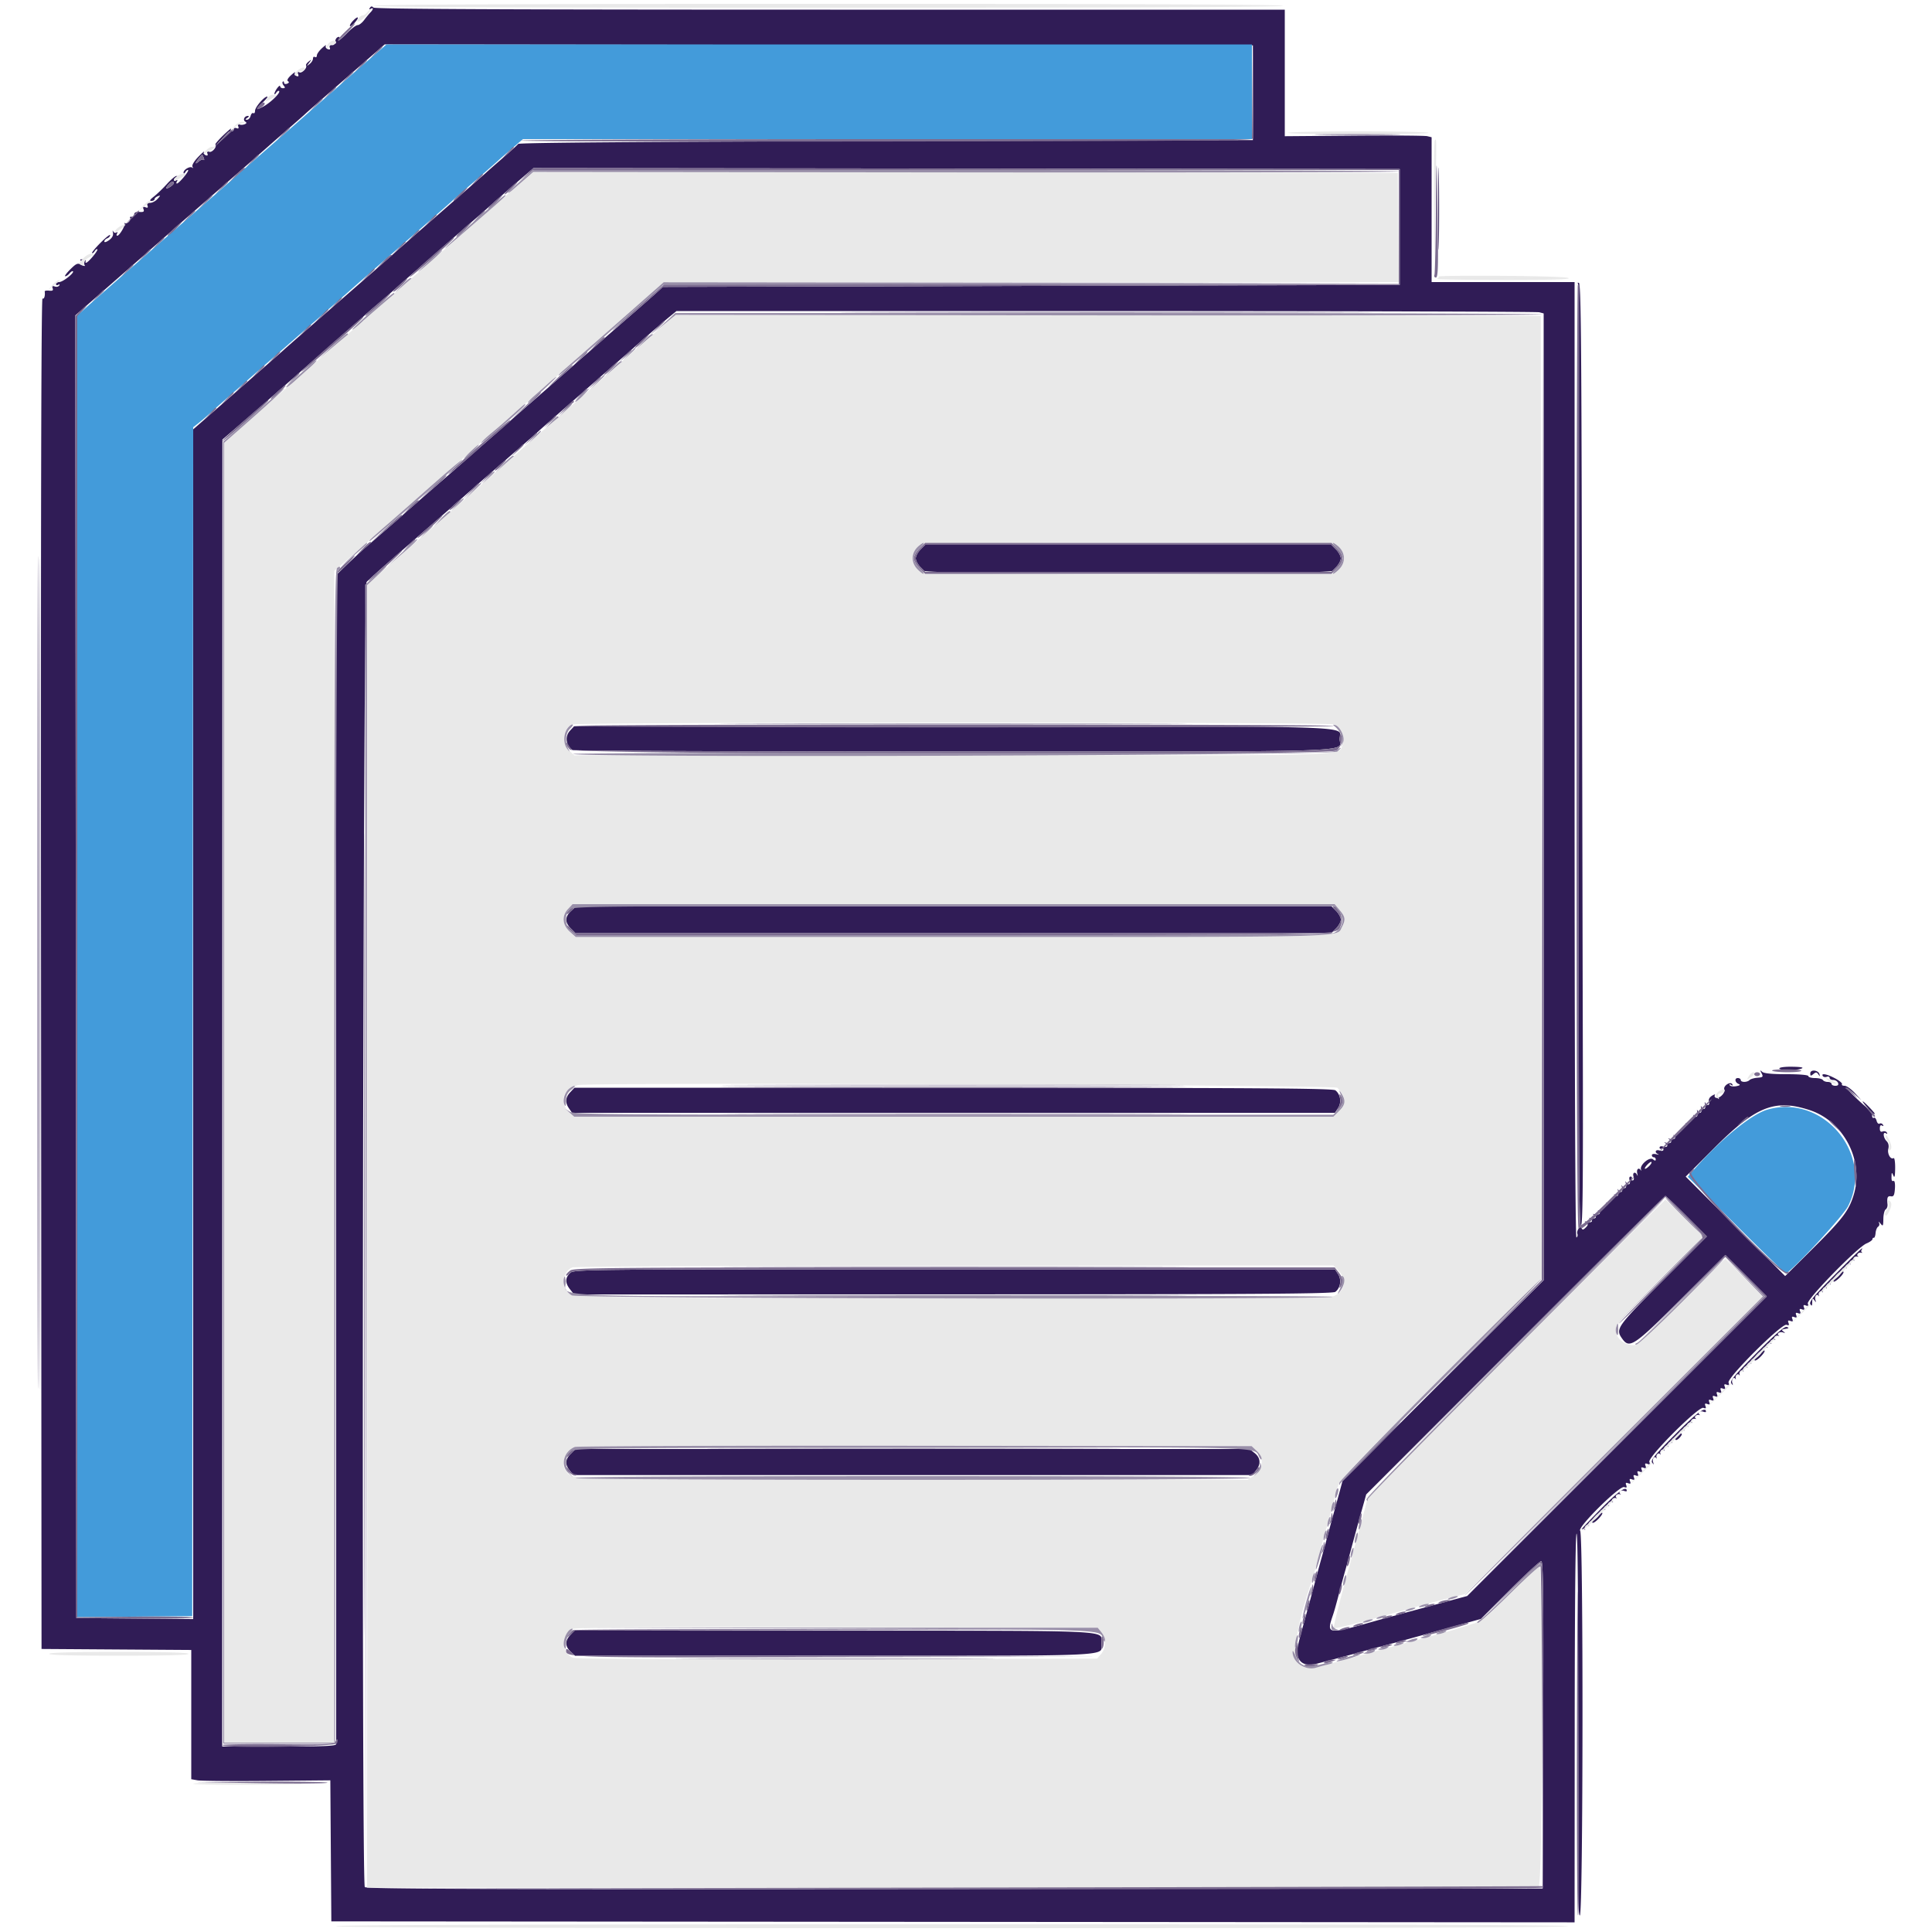 <svg xmlns="http://www.w3.org/2000/svg" width="400" height="400" viewBox="0 0 400 400"><g fill-rule="evenodd"><path d="M76.583 1.627c-.198.32-.142.395.155.211.615-.38.59.09-.038.725-.275.278-.858.985-1.295 1.571-.437.586-1.05 1.066-1.362 1.066-.312 0-1.274.72-2.136 1.6-1.54 1.571-2.227 2.042-1.675 1.148.169-.274.061-.379-.275-.267-.304.101-.554.53-.555.952-.001.469-.261.747-.67.717-.416-.032-.588.159-.456.504.146.381.011.478-.429.309-.353-.136-.524-.453-.38-.705.144-.252-.217-.022-.802.512-.586.533-1.065 1.219-1.065 1.523 0 .305-.18.443-.4.307-.22-.136-.4.011-.4.327s-.315.822-.7 1.124c-.649.509-.656.491-.1-.251.556-.741.548-.76-.096-.255-.382.3-.623.662-.535.805.31.501-.91 1.734-1.41 1.424-.342-.211-.418-.106-.247.34.173.452.075.579-.33.424-.318-.122-.459-.428-.315-.68.144-.252-.219-.02-.807.516-.678.618-.909 1.072-.631 1.244.286.177.218.355-.195.514-.349.134-.634.039-.634-.211s-.116-.339-.257-.197c-.141.141-.054.501.194.8.345.416.311.543-.143.543-.327 0-.594-.185-.594-.41 0-.226-.264-.061-.587.367-.323.427-.591.956-.594 1.176-.004.22.161.135.365-.188.205-.324.478-.484.606-.355.339.339-1.802 2.429-3.303 3.224-1.62.858-1.635.565-.045-.921.684-.638 1.077-1.16.875-1.16-.63 0-2.517 2.208-2.517 2.945 0 .386-.16.604-.355.483-.195-.12-.448.139-.562.576-.114.438-.45.793-.746.79-.408-.005-.393-.1.063-.394.361-.233.41-.39.124-.394-.711-.009-1.099.839-.542 1.183.352.217.301.37-.185.557-.368.141-.864.136-1.101-.01-.271-.168-.34-.027-.184.378.174.453.075.579-.332.423-.319-.123-.58-.023-.58.22a.435.435 0 01-.424.443c-.233 0-.297-.225-.142-.5s-.551.299-1.568 1.275-1.769 1.855-1.672 1.953c.414.414-.692 1.72-1.269 1.498-.423-.162-.544-.054-.39.349.15.391.034.511-.353.363-.318-.122-.472-.428-.344-.68.128-.252-.42.222-1.219 1.054-.851.887-1.336 1.714-1.171 2 .154.268.138.359-.036.202-.424-.382-1.814.387-1.806 1 .004.31.141.273.378-.102.205-.324.461-.5.569-.392.225.225-1.916 2.78-2.329 2.78-.149 0-.143-.208.014-.462.177-.286.11-.353-.176-.176-.254.157-.462.11-.462-.105s.225-.481.5-.592c.317-.128.334-.213.048-.233-.249-.018-1.149.736-2 1.676-.852.939-2.067 2.109-2.702 2.6-.804.622-.956.892-.5.892.36 0 .654-.161.654-.357 0-.197.305-.474.678-.617.593-.228.586-.159-.062.557-.407.449-1.091.817-1.521.817-.517 0-.706.195-.558.58.156.408.03.506-.427.33-.48-.184-.584-.08-.4.4.195.508.016.631-.827.569-.717-.053-1.083.121-1.098.521-.012.33-.252.551-.533.49-.281-.06-.41.054-.286.255.26.421-.709 1.346-1.103 1.052-.145-.109-.178-.082-.074.059.246.332-1.057 2.544-1.499 2.544-.185 0-.209-.208-.052-.462.169-.273.111-.354-.142-.197-.235.145-.531.038-.658-.239-.127-.276-.15-.142-.051.298.118.525-.158 1.047-.804 1.519-.541.395-.983.524-.983.287 0-.237.27-.535.6-.661.33-.127.6-.42.6-.651 0-.231-.883.463-1.962 1.543-1.079 1.08-1.879 2.048-1.778 2.151.101.104.344-.071.54-.388.196-.317.445-.488.553-.38.225.225-1.916 2.78-2.329 2.78-.149 0-.183-.143-.075-.317.107-.174-.154-.343-.581-.375-.692-.053-.711.006-.172.545.839.839.754 1.055-.213.538-.695-.372-1.028-.226-2.24.986-.783.783-1.247 1.423-1.032 1.423.215 0 .619-.274.897-.61.278-.335.591-.524.695-.42.321.32-2.06 2.204-2.803 2.217-.385.007-.7.204-.7.437s.208.295.462.138c.279-.173.353-.11.187.159-.151.244-.57.331-.931.192-.476-.182-.592-.083-.423.359.176.456-.006.584-.718.506-.524-.058-.937.014-.917.159.121.908-.12 1.673-.461 1.463-.267-.165-.367 46.338-.3 139.676L8.6 341.4l15.5.105 15.5.104v26.755l1.3.236c.715.13 7.193.183 14.395.118l13.096-.118.104 14.6.105 14.6 128.7.101 128.7.1.025-40.7c.017-26.161.162-40.361.406-39.751.234.585.34 16.063.275 40.229-.085 31.423-.006 39.178.394 38.778.684-.684.737-78.96.053-79.644-.649-.649 8.176-9.392 9.117-9.031.501.192.606.094.42-.392-.184-.48-.08-.584.4-.4.48.184.584.08.4-.4-.184-.48-.08-.584.4-.4.48.184.584.08.4-.4-.184-.48-.08-.584.4-.4.48.184.584.08.4-.4-.184-.48-.08-.584.4-.4.48.184.584.08.4-.4-.184-.48-.08-.584.4-.4.48.184.584.08.4-.4-.184-.48-.08-.584.4-.4.487.187.584.081.39-.427-.372-.969 10.214-11.555 11.183-11.183.508.194.614.097.427-.39-.184-.48-.08-.584.4-.4.48.184.584.08.4-.4-.184-.48-.08-.584.4-.4.48.184.584.08.4-.4-.184-.48-.08-.584.4-.4.48.184.584.08.4-.4-.184-.48-.08-.584.4-.4.48.184.584.08.4-.4-.184-.48-.08-.584.4-.4.48.184.584.08.4-.4-.184-.48-.08-.584.4-.4.49.188.584.081.386-.435-.368-.961 11.042-12.338 12.004-11.969.49.188.595.087.41-.396-.184-.48-.08-.584.4-.4.48.184.584.08.4-.4-.184-.48-.08-.584.4-.4.48.184.584.08.4-.4-.184-.48-.08-.584.4-.4.48.184.584.08.4-.4-.184-.48-.08-.584.4-.4.48.184.584.08.4-.4-.184-.48-.08-.584.4-.4.481.184.584.08.398-.404-.311-.811 10.267-11.653 12.136-12.439.677-.285 1.236-.682 1.243-.882.007-.201.137-.333.288-.293.151.039.314-.401.362-.978.048-.577.289-1.174.536-1.327.247-.153.323-.523.169-.822-.155-.3-.019-.225.301.167.531.649.584.564.605-.962.013-.92.23-1.8.482-1.956.253-.156.423-.624.378-1.039-.15-1.412.011-1.79.712-1.673.561.095.725-.221.823-1.59.069-.956-.045-1.66-.26-1.6-.408.115-.48-.08-.435-1.192.024-.599.078-.584.372.1.247.574.352.144.372-1.524.015-1.278-.132-2.225-.327-2.104-.616.381-1.346-.917-1.089-1.938.154-.616.023-1.198-.356-1.576-.71-.71-.824-2.043-.138-1.62.279.173.353.11.187-.159-.151-.244-.539-.343-.862-.219-.405.156-.587-.043-.587-.641 0-.553.167-.763.462-.581.288.178.353.11.172-.183-.159-.257-.469-.357-.689-.221-.219.135-.497-.13-.617-.589-.121-.46-.378-.737-.573-.617-.195.121-.355-.072-.355-.428 0-.402.189-.54.5-.364.275.156-.12-.373-.878-1.176-1.707-1.807-2.209-1.944-.597-.162.646.715-.09.13-1.635-1.3-1.546-1.429-2.758-2.676-2.694-2.771.064-.095.788.445 1.61 1.2l1.494 1.373-1.378-1.5c-.759-.825-1.714-1.5-2.124-1.5-.41 0-.652-.151-.538-.335.113-.184-.523-.724-1.415-1.2-1.688-.901-2.963-1.142-2.556-.482.13.21.501.281.824.157.323-.124.587-.026.587.217 0 .244.341.443.757.443.417 0 .861.27.988.6.156.408-.022.6-.558.6-.433 0-.787-.18-.787-.4 0-.22-.349-.4-.776-.4-.427 0-.888-.18-1.024-.4-.136-.22-.867-.4-1.624-.4-.757 0-1.376-.18-1.376-.4 0-.243-1.773-.4-4.52-.4-3.067 0-4.69-.161-5.049-.5-.435-.411-.454-.355-.11.317.375.733.288.827-.845.914-.694.053-1.437.27-1.649.482-.508.508-1.827.499-1.827-.013 0-.22-.27-.4-.6-.4-.748 0-.608.917.189 1.236.393.158.224.306-.51.447-.604.115-1.212.026-1.35-.198-.155-.251-.051-.284.271-.085.343.212.427.167.243-.13-.401-.65-1.918.359-1.637 1.09.259.674-1.021 1.968-1.717 1.736-.272-.09-.384-.342-.25-.56.135-.217-.133-.159-.594.129-.537.335-.758.778-.615 1.229.253.798-.439.977-.793.206-.126-.275-.129-.095-.006.4.234.944-.398 1.262-.794.4-.126-.275-.129-.095-.006.4.234.944-.398 1.262-.794.4-.126-.275-.129-.095-.006.4.206.831-.349 1.286-.732.6-.092-.165-.12-.092-.06.162.127.547-1.184 1.83-1.571 1.539-.148-.111-.175-.078-.062.071.291.386-1.803 2.489-2.352 2.363-.25-.057-.319-.028-.154.064.686.383.231.938-.6.732-.495-.123-.675-.12-.4.006.862.396.544 1.028-.4.794-.495-.123-.675-.12-.4.006.823.378.564 1.037-.3.763-.477-.151-.8-.072-.8.197 0 .247.18.339.4.203.22-.136.4-.044.4.203 0 .269-.323.348-.8.197-.864-.274-1.123.385-.3.763.275.126.095.129-.4.006-.511-.126-.9-.038-.9.204 0 .235.18.427.4.427.22 0 .4.202.4.449 0 .316-.173.306-.583-.035-.677-.562-2.711 1.132-2.479 2.064.072.287.055.387-.037.222-.383-.686-.938-.231-.732.6.123.495.12.675-.006.4-.378-.823-1.037-.564-.763.3.151.477.072.8-.197.8-.247 0-.339-.18-.203-.4.136-.22.044-.4-.203-.4-.269 0-.348.323-.197.8.274.864-.385 1.123-.763.3-.126-.275-.129-.095-.006.4.234.944-.398 1.262-.794.4-.126-.275-.129-.095-.006.4.234.944-.398 1.262-.794.4-.126-.275-.129-.095-.006.4.206.831-.349 1.286-.732.6-.092-.165-.12-.092-.06.162.127.547-1.184 1.83-1.571 1.539-.148-.111-.178-.081-.067.067.291.387-.992 1.698-1.539 1.571-.254-.06-.327-.032-.162.06.686.383.231.938-.6.732-.495-.123-.675-.12-.4.006.862.396.544 1.028-.4.794-.495-.123-.675-.12-.4.006.869.399.54 1.028-.4.764-.655-.185-.746-.147-.335.136.481.333.471.484-.068 1.023-.473.473-.684.507-.834.136-.27-.664-1.128.502-.876 1.191.098.268.006.594-.204.724-.243.15-.383-35.888-.383-98.787V58.4h-29.6V28.415l-.9-.221c-.495-.122-7.335-.171-15.2-.108L266 28.2V2h-94.12c-67.242 0-94.244-.124-94.555-.435-.313-.313-.521-.296-.742.062m-3.585 2.775c-.4.442-.639.89-.532.998.107.107.585-.255 1.062-.803 1.026-1.18.527-1.363-.53-.195M259.4 19.2V29l-75.915.2c-49.979.132-76.012.337-76.2.6-.157.221-1.635 1.57-3.285 3-1.65 1.43-3.09 2.694-3.2 2.809-.11.115-4.52 3.98-9.8 8.588-5.28 4.608-9.69 8.478-9.8 8.6-.11.122-5.15 4.533-11.2 9.803-6.05 5.27-11.09 9.679-11.2 9.799-.11.12-4.385 3.88-9.5 8.357L40 88.894v246.318l-12.1-.106L15.8 335l-.101-134.852-.1-134.852 9.3-8.141c5.116-4.478 9.931-8.705 10.701-9.393.77-.688 5.27-4.629 10-8.757s9.232-8.068 10.003-8.755c.772-.688 2.752-2.42 4.4-3.85 1.649-1.429 3.087-2.698 3.197-2.819.11-.121 3.854-3.407 8.32-7.302l8.119-7.081 89.881.101 89.88.101v9.8M47.6 27.322c0 .066-.675.741-1.5 1.5L44.6 30.2l1.378-1.5c1.284-1.396 1.622-1.684 1.622-1.378M297.78 43.2c0 7.59.054 10.695.119 6.9.066-3.795.066-10.005 0-13.8-.065-3.795-.119-.69-.119 6.9M42.178 32.688c.146.378.134.558-.024.399-.159-.159-.65.027-1.09.412-.81.708-.611.094.318-.984.534-.62.488-.629.796.173M289.8 47v12l-76.274.2-76.274.2-1.126 1.032c-.619.567-3.286 2.907-5.926 5.199s-4.89 4.258-5 4.368c-.11.111-1.55 1.371-3.2 2.801-1.65 1.43-3.09 2.691-3.2 2.803-.11.113-3.08 2.715-6.6 5.784-3.52 3.069-6.49 5.677-6.6 5.797-.11.119-1.548 1.387-3.197 2.816a635.45 635.45 0 00-4.4 3.849 879.45 879.45 0 01-5.203 4.553c-5.052 4.392-8.84 7.707-9.37 8.198-.405.376-4.718 4.132-7.807 6.8-.765.66-2.433 2.203-3.708 3.429l-2.319 2.228.004 120.772c.002 66.424.003 120.996.002 121.271-.002.389-2.63.5-11.802.5H46l.024-135.3.025-135.3 4.093-3.512a523.656 523.656 0 005.079-4.4c.542-.489 2.334-2.058 3.982-3.488 1.649-1.429 3.087-2.693 3.197-2.808.11-.114 3.08-2.719 6.6-5.788 3.52-3.068 6.49-5.679 6.6-5.802.11-.123 1.363-1.208 2.785-2.412 1.421-1.205 2.969-2.55 3.439-2.99.47-.44 2.003-1.79 3.405-3a585.894 585.894 0 004.761-4.157 552.506 552.506 0 013.416-3c3.332-2.881 7.241-6.287 7.624-6.643.68-.631 5.376-4.736 7.495-6.552l1.926-1.65 89.674.101L289.8 35v12M36 37.904c0 .167-.36.528-.8.803-.906.566-1.043.335-.3-.509.549-.623 1.1-.771 1.1-.294M326.69 58.63c.171.093.264 43.98.208 97.527-.081 77.757 0 97.395.4 97.549.401.153.482-7.92.402-40.057-.055-22.137-.145-66.064-.2-97.616-.08-46.109-.2-57.387-.61-57.47-.28-.057-.37-.027-.2.067M7.798 201.4c0 76.78.046 108.13.102 69.668.056-38.463.056-101.283 0-139.6-.056-38.318-.102-6.848-.102 69.932M318.7 64.652l.9.241v200.161l-14.7 14.641a8261.133 8261.133 0 00-20.828 20.806l-6.128 6.165-.808 2.967c-.445 1.632-.96 3.507-1.145 4.167-.184.66-.721 2.64-1.191 4.4-.47 1.76-1.01 3.74-1.2 4.4-.19.66-.703 2.55-1.141 4.2a898.804 898.804 0 01-2.694 9.9c-1.33 4.819-1.416 5.411-.949 6.538.542 1.31 1.824 1.705 3.872 1.194 1.867-.465 7.49-1.966 9.112-2.432.66-.19 2.55-.702 4.2-1.139 1.65-.438 4.26-1.146 5.8-1.574 1.54-.428 5.5-1.527 8.8-2.441l6-1.661 6.005-5.993c3.302-3.295 6.228-5.992 6.502-5.992.394 0 .476 7.08.395 33.9L319.4 391l-121.776.101c-97.157.08-121.84-.001-122.094-.4-.751-1.183-.384-269.352.37-270.199.385-.433 2.86-2.658 5.5-4.944s4.89-4.246 5-4.357c.11-.111.933-.831 1.828-1.601 2.258-1.941 6.732-5.848 9.16-8a617.22 617.22 0 014.577-4c1.4-1.21 2.746-2.38 2.991-2.6.245-.22 1.795-1.57 3.445-3 1.649-1.429 3.089-2.696 3.199-2.814.11-.118 2.54-2.261 5.4-4.762 2.86-2.501 5.832-5.104 6.603-5.785.772-.682 2.752-2.409 4.4-3.839 1.649-1.429 3.087-2.689 3.197-2.8.434-.435 6.278-5.489 7.531-6.513l1.33-1.087 88.87.005c48.878.003 89.274.114 89.769.247m-128.118 49.13c-.54.54-.982 1.358-.982 1.818 0 .46.442 1.278.982 1.818l.982.982h84.072l.982-.982c.54-.54.982-1.358.982-1.818 0-.46-.442-1.278-.982-1.818l-.982-.982h-84.072l-.982.982m-72.566 37.493c-1.115 1.197-.86 3.081.544 4.019.242.162 35.731.297 78.864.3 86.626.007 79.936.224 79.936-2.594s6.698-2.6-80.021-2.6h-78.508l-.815.875m.242 37.306c-1.32 1.224-1.344 2.369-.076 3.637l.982.982h156.472l.982-.982c.54-.54.982-1.358.982-1.818 0-.46-.442-1.278-.982-1.818l-.982-.982H119.317l-1.059.981M368.4 221.205c0 .466 3.445.481 4.6.019.53-.212-.111-.336-1.9-.367-1.544-.027-2.7.122-2.7.348m6.4 1.016c0 .571.099.595.63.154.523-.434.7-.425 1.031.051.342.491.376.487.238-.026-.236-.876-1.899-1.033-1.899-.179m-256.73 3.905c-1.027 1.093-1.105 2.161-.247 3.385l.622.889h157.937l.653-.997c.754-1.151.491-2.865-.562-3.666-.541-.411-16.013-.514-79.103-.524l-78.431-.013-.869.926m256.542 3.689c7.083 2.288 11.343 10.43 9.183 17.551-.994 3.276-2.291 4.986-8.37 11.031l-5.829 5.797-10.295-10.295-10.295-10.295 5.945-5.955c8.583-8.597 12.485-10.152 19.661-7.834m-33.136 11.566c-.912.912-1.322.754-.474-.183.4-.442.809-.72.91-.619.101.1-.095.461-.436.802m7.722 10.417l4.183 4.198-9.09 9.122c-9.56 9.592-9.856 10.012-8.468 11.993 1.547 2.209 2.408 1.633 12.275-8.2l9.12-9.088 4.29 4.289 4.289 4.29-31.017 31.017-31.016 31.017-8.782 2.374c-4.83 1.306-9.412 2.554-10.182 2.774-10.066 2.874-10.208 2.855-8.833-1.184.316-.929.643-2.107 1.72-6.2.232-.88.576-2.14.765-2.8.189-.66.708-2.55 1.154-4.2a821.93 821.93 0 012.416-8.8l.839-3 30.869-30.9c16.977-16.995 30.962-30.9 31.076-30.9.115 0 2.091 1.889 4.392 4.198m30.707 12.102c-4.277 4.29-5.399 5.632-5.1 6.1.302.474.385.39.395-.4.01-.821.09-.892.444-.4.366.51.398.496.211-.087-.221-.689.329-1.384.645-.815.093.166.116.083.052-.185-.134-.557.493-1.073.748-.615.093.166.116.083.052-.185-.134-.557.493-1.073.748-.615.093.166.116.083.052-.185-.134-.557.493-1.073.748-.615.093.166.116.083.052-.185s.055-.594.265-.724c.211-.13.383-.012.383.262s.549-.027 1.219-.67c.671-.642 1.03-1.231.798-1.309-.577-.192-.113-.866.496-.72.268.064.351.041.185-.052-.458-.255.058-.882.615-.748.268.064.351.041.185-.052-.458-.255.058-.882.615-.748.268.064.351.041.185-.052-.458-.255.058-.882.615-.748.268.064.351.041.185-.052-.458-.255.058-.882.615-.748.268.064.351.041.185-.052-.167-.092-.201-.333-.077-.534.543-.878-.347-.05-5.516 5.134M118 263.6c-1.022 1.022-1.013 2.021.029 3.346l.829 1.054 78.471-.013c63.124-.01 78.603-.113 79.144-.524 1.053-.801 1.316-2.515.562-3.666l-.653-.997h-78.791c-78.258 0-78.796.005-79.591.8m262.676.581c-.912.912-1.322.754-.474-.183.4-.442.809-.72.91-.619.101.1-.095.461-.436.802m-17.006 15.954c-4.553 4.566-5.566 5.781-5.222 6.265.362.508.394.495.207-.087-.221-.689.329-1.384.645-.815.093.166.116.083.052-.185-.134-.557.493-1.073.748-.615.093.166.116.083.052-.185-.134-.557.493-1.073.748-.615.093.166.116.083.052-.185-.134-.557.493-1.073.748-.615.093.166.116.083.052-.185-.134-.557.493-1.073.748-.615.093.166.116.083.052-.185-.146-.609.528-1.073.72-.496.078.232.667-.127 1.309-.798.643-.67.944-1.219.67-1.219-.274 0-.392-.172-.262-.383.13-.21.456-.329.724-.265.268.064.351.041.185-.052-.458-.255.058-.882.615-.748.268.064.351.041.185-.052-.458-.255.058-.882.615-.748.268.064.351.041.185-.052-.458-.255.058-.882.615-.748.268.064.351.041.185-.052-.569-.316.126-.866.815-.645.549.176.573.14.122-.181-.449-.319-.367-.43.4-.541.74-.108.816-.201.325-.401-.463-.189-2.21 1.312-6.29 5.403m.606.446c-.912.912-1.322.754-.474-.183.4-.442.809-.72.91-.619.101.1-.095.461-.436.802m-17.406 16.354c-4.226 4.24-5.165 5.382-4.821 5.865.361.508.393.495.206-.087-.221-.689.329-1.384.645-.815.093.166.116.083.052-.185-.134-.557.493-1.073.748-.615.093.166.116.083.052-.185-.134-.557.493-1.073.748-.615.093.166.116.083.052-.185-.134-.557.493-1.073.748-.615.093.166.116.083.052-.185-.134-.557.493-1.073.748-.615.093.166.116.083.052-.185-.148-.616.529-1.069.724-.485.081.242.476.067.896-.397.457-.506.562-.831.266-.831-.267 0-.379-.172-.249-.383.13-.21.456-.329.724-.265.268.064.351.041.185-.052-.458-.255.058-.882.615-.748.268.064.351.041.185-.052-.458-.255.058-.882.615-.748.268.064.351.041.185-.052-.458-.255.058-.882.615-.748.268.064.351.041.185-.052-.458-.255.058-.882.615-.748.268.064.351.041.185-.052-.536-.298.107-.873.715-.64.323.124.587.136.587.026 0-1.211-1.821.127-6.33 4.649m-228.688 4.047c-1.18 1.18-1.244 2.206-.217 3.474l.764.944h140.542l.764-.944c1.066-1.316.96-2.645-.289-3.627l-1.054-.829H119.164l-.982.982m213.176 11.506c-2.397 2.43-4.148 4.304-3.892 4.163.256-.141.542-.12.634.047.093.166.116.083.052-.185-.134-.557.493-1.073.748-.615.093.166.116.083.052-.185-.146-.609.528-1.073.72-.496.078.232.667-.127 1.309-.798.643-.67.944-1.219.67-1.219-.274 0-.392-.172-.262-.383.13-.21.456-.329.724-.265.268.064.351.041.185-.052-.458-.255.058-.882.615-.748.268.064.351.041.185-.052-.458-.255.058-.882.615-.748.268.064.351.041.185-.052-.458-.255.058-.882.615-.748.268.064.351.041.185-.052-.458-.255.058-.882.615-.748.268.064.351.041.185-.052-.536-.298.107-.873.715-.64.323.124.587.136.587.026 0-1.174-1.716.025-5.442 3.802m-.682 1.693c-.912.912-1.322.754-.474-.183.4-.442.809-.72.91-.619.101.1-.095.461-.436.802M118.07 338.526c-1.122 1.193-1.103 2.315.056 3.404l.926.87h53.902c59.595 0 55.046.217 55.046-2.627 0-2.734 4.06-2.546-55.23-2.56l-53.831-.013-.869.926" fill="#301c56"/><path d="M75.31 13.288c-2.591 2.249-4.8 4.184-4.91 4.301-.11.116-1.55 1.381-3.2 2.811-1.65 1.43-3.09 2.691-3.2 2.803-.11.113-3.08 2.719-6.6 5.792-3.52 3.073-7.03 6.154-7.8 6.846-.77.692-7.34 6.44-14.6 12.773-7.26 6.334-14.505 12.681-16.1 14.105l-2.9 2.59v269.503l11.9-.106 11.9-.106.101-123.071.1-123.072 1.1-.861c.604-.474 1.819-1.522 2.7-2.329.88-.807 2.949-2.637 4.596-4.067a604.572 604.572 0 004.4-3.85c.771-.687 5.273-4.627 10.003-8.755 4.73-4.128 9.23-8.071 10-8.762.77-.691 5.72-5.026 11-9.633 5.28-4.606 9.69-8.473 9.8-8.593.11-.12 2.27-2.013 4.8-4.207s4.69-4.086 4.8-4.205c.11-.119 1.294-1.156 2.631-2.305l2.431-2.09H259.2V9.2H80.019l-4.709 4.088m290.662 216.433c-3.459.982-10.128 6.491-15.751 13.013l-.778.903 9.975 9.981c5.487 5.49 10.119 9.982 10.295 9.982.919 0 11.81-11.703 12.907-13.869 5.41-10.686-5.079-23.292-16.648-20.01" fill="#439bda"/><path d="M77.4 1.2c-.165.266 31.263.4 93.976.4 62.549 0 94.224-.134 94.224-.4S234.008.8 171.624.8c-62.22 0-94.06.135-94.224.4M76 2.6c-.274.33-.703.6-.953.6s-.665.337-.922.749c-.698 1.118 1.078.217 2.011-1.02.771-1.021.66-1.288-.136-.329m-8.008 6.41c-.278.335-.39.725-.249.866.141.142.257.047.257-.209 0-.257.36-.467.8-.467.44 0 .8-.18.8-.4 0-.611-1.039-.476-1.608.21M61.4 14.8c-.411.454-.524.8-.262.8.254 0 .462-.18.462-.4 0-.22.259-.4.576-.4.317 0 .688-.18.824-.4.457-.74-.868-.408-1.6.4m-6.081 5.558c-.451.723-.419.731.704.171 1.347-.673 1.478-.929.473-.929-.387 0-.917.341-1.177.758M48.562 26.1c-.756.893-.755.895.038.241.44-.362 1.16-.746 1.6-.853.769-.188.768-.197-.038-.242-.461-.025-1.181.359-1.6.854m218.1 1.4c-.102.165 6.44.3 14.538.3 8.098 0 14.64-.135 14.538-.3-.102-.165-6.644-.3-14.538-.3s-14.436.135-14.538.3m30.405 1.567c-.147.146-.228 6.491-.18 14.1L296.975 57l.212-14c.235-15.474.246-14.299-.12-13.933M42.6 31.2c-.719.795-.715.796.538.171 1.359-.678 1.578-.971.724-.971-.296 0-.864.36-1.262.8m65.925 6.039A399.325 399.325 0 00104 41.182c-1.43 1.267-4.31 3.791-6.4 5.611-5.693 4.955-6.457 5.623-8.216 7.178a953.93 953.93 0 01-4.369 3.829 321.277 321.277 0 00-3.185 2.8c-.237.22-1.781 1.57-3.43 3a588.135 588.135 0 00-3.443 3c-.933.839-3.28 2.896-6.163 5.4a339.49 339.49 0 00-3.424 3c-.237.22-1.668 1.48-3.179 2.8-7.148 6.242-9.607 8.4-9.791 8.592-.11.115-1.505 1.352-3.1 2.75l-2.9 2.54V360.8h22.8V118.191l3.273-2.795c1.8-1.538 3.648-3.156 4.106-3.596.458-.44 2.179-1.97 3.824-3.4a709.752 709.752 0 004.394-3.849A879.45 879.45 0 0190 99.998c5.052-4.392 8.84-7.707 9.37-8.198.237-.22 1.778-1.57 3.424-3a645.156 645.156 0 006.163-5.4c.244-.22 1.791-1.57 3.437-3 1.647-1.43 3.536-3.08 4.2-3.667.663-.587 5.616-4.943 11.006-9.682l9.8-8.615 76.106-.018 76.106-.018-.106-11.3-.106-11.3-89.475-.101-89.474-.101-1.926 1.641M36.5 36.598c-.787.894-.595.988.7.342.66-.329 1.2-.675 1.2-.769 0-.413-1.447-.087-1.9.427M29.57 42.7l-.97 1.1 1.2-1c.66-.55 1.275-1.045 1.367-1.1.091-.055-.012-.1-.231-.1-.218 0-.833.495-1.366 1.1m-4.363 3.996c-.79.31-1.766 1.304-1.28 1.304.211 0 .809-.354 1.329-.787.976-.813.966-.916-.049-.517M17.3 53.432c-1.054 1.1-1.08 1.213-.35 1.494.336.128.531-.041.5-.434-.027-.355.358-.854.857-1.109 1.254-.641 1.368-.809.576-.853-.376-.021-1.088.385-1.583.902m280.54 3.834c.091.146-.061.357-.338.468-.276.112 5.753.217 13.398.234 8.777.02 13.9-.112 13.9-.358 0-.243-5.102-.431-13.562-.5-7.459-.06-13.488.01-13.398.156M10.77 59.1l-.97 1.1 1.2-1c.66-.55 1.275-1.045 1.367-1.1.091-.055-.012-.1-.231-.1-.218 0-.833.495-1.366 1.1m127.83 7.159c-.66.57-1.743 1.509-2.406 2.088-.664.579-2.554 2.223-4.2 3.653-1.647 1.429-3.084 2.691-3.194 2.803-.168.172-10.394 9.125-14.156 12.393-.635.552-1.356 1.184-1.6 1.404-.245.22-1.795 1.57-3.445 3-1.649 1.429-3.089 2.695-3.199 2.812-.11.117-3.08 2.726-6.6 5.798-3.52 3.072-7.03 6.151-7.8 6.842a373.35 373.35 0 01-3.878 3.402c-1.363 1.18-4.643 4.036-7.29 6.346L76.02 121l-.01 134.9L76 390.8h120.967c66.532 0 121.252-.109 121.6-.243.857-.328.983-66.157.128-66.157-.278 0-3.016 2.515-6.084 5.589-5.052 5.062-5.788 5.651-7.795 6.241-1.219.359-2.666.81-3.216 1.003-.55.194-2.08.641-3.4.994-1.32.353-2.94.794-3.6.98-.66.186-2.64.723-4.4 1.193-1.76.47-3.74 1.007-4.4 1.193-2.621.738-8 2.213-12.479 3.423-6.305 1.702-6.635-3-1.333-19.016.182-.55.728-2.53 1.212-4.4.484-1.87 1.022-3.85 1.194-4.4.172-.55.526-1.81.787-2.8.26-.99.622-2.34.804-3 .181-.66.574-2.097.872-3.194.513-1.883 1.693-3.138 21.446-22.8l20.902-20.806-.102-99.6L319 65.4l-89.6-.088-89.6-.088-1.2 1.035m138.235 46.654c1.77 1.359 1.894 3.576.285 5.076-1.373 1.279-85.667 1.279-87.04 0-1.609-1.5-1.485-3.717.285-5.076.924-.709 85.546-.709 86.47 0m-.68 37.07c1.531.582 2.433 2.598 1.821 4.074-1.047 2.529 5.357 2.343-80.607 2.343h-78.452l-1.059-.981c-1.685-1.562-1.308-4.62.668-5.416 1.222-.492 156.335-.512 157.629-.02m1.209 38.448c1.187 1.41 1.262 1.973.466 3.511-1.118 2.162 2.965 2.058-80.643 2.058h-77.974l-1.231-1.1c-1.567-1.401-1.716-3.28-.373-4.709l.93-.991h157.79l1.035 1.231m84.723 34.378c-.468.75-.446.772.304.304.445-.278.809-.642.809-.809 0-.578-.609-.301-1.113.505m16.537.978c.427.323 1.046.592 1.376.598.33.005.084-.259-.546-.587-1.459-.761-1.829-.766-.83-.011m-101.759 1.421c1.814 1.814 1.924 3.265.366 4.823l-1.169 1.169h-78.458c-83.861 0-79.66.11-80.591-2.103-.873-2.078 0-3.575 2.587-4.439 1.763-.588 156.669-.046 157.265.55m78.721 1.009c-.402.484-.408.721-.025 1.1.381.378.429.331.22-.217-.183-.48-.072-.7.353-.7.34 0 .73-.18.866-.4.401-.649-.855-.456-1.414.217m34.816 9.059c-.001.372.195.799.436.947.24.149.356.694.257 1.212-.098.517-.025.846.163.729.504-.311.418-1.126-.256-2.418-.378-.725-.598-.898-.6-.47M313.92 279.1l-30.678 30.7-.776 3c-.427 1.65-2.077 7.735-3.666 13.521-1.59 5.787-2.785 10.628-2.655 10.757.207.207 5.567-1.149 13.855-3.505 3.583-1.019 6.862-1.9 10.387-2.791l2.986-.756 30.812-30.812 30.812-30.812-3.898-3.898-3.898-3.898-8.901 8.868c-4.895 4.878-9.26 8.918-9.7 8.978-2.367.326-4.579-1.773-3.976-3.772.147-.484 4.246-4.886 9.111-9.782l8.845-8.902-3.782-3.798c-2.08-2.089-3.876-3.798-3.991-3.798-.115 0-14.014 13.815-30.887 30.7m77.051-29.992c.148.468.026 1.037-.29 1.353-.3.301-.467.782-.37 1.071.108.326.385.118.732-.549.672-1.296.707-2.043.114-2.409-.294-.183-.357-.004-.186.534m-10.784 14.905c-2.185 2.193-3.838 3.987-3.674 3.987.398 0 8.002-7.618 7.803-7.818-.086-.086-1.944 1.638-4.129 3.831m-102.947-.771c1.666 1.785 1.205 4.062-1.029 5.08-1.733.79-156.256.682-157.787-.11-2.236-1.156-2.198-4.887.06-5.793.545-.22 32.591-.379 79.256-.394l78.339-.025 1.161 1.242m94.947 9.258L369.8 275l2.5-2.387c1.375-1.314 2.5-2.439 2.5-2.5 0-.296-.395.065-2.613 2.387m-8.4 7.913c-2.185 2.193-3.838 3.987-3.674 3.987.398 0 8.002-7.618 7.803-7.818-.086-.086-1.944 1.638-4.129 3.831m-8.398 8.887l-2.789 2.9 2.9-2.789c2.694-2.591 3.083-3.011 2.789-3.011-.061 0-1.366 1.305-2.9 2.9m-8.401 7.913c-1.964 1.973-3.438 3.587-3.274 3.587.399 0 7.201-6.818 7.001-7.018-.086-.086-1.763 1.457-3.727 3.431m-86.801 3.174c1.572 1.478 1.319 3.847-.546 5.1l-1.359.913h-69.161c-73.421 0-70.366.074-71.876-1.746-1.234-1.486-.282-4.239 1.755-5.078.44-.181 32.151-.294 70.468-.252l69.668.076 1.051.987m78.802 5.313l-2.789 2.9 2.9-2.789c2.694-2.591 3.083-3.011 2.789-3.011-.061 0-1.366 1.305-2.9 2.9m-8.11 7.621c-1.803 1.812-3.279 3.43-3.279 3.593 0 .164 1.546-1.249 3.436-3.139 1.89-1.89 3.366-3.507 3.279-3.593-.086-.087-1.633 1.326-3.436 3.139m-102.844 24.623c1.009 1.246.978 3.288-.069 4.495l-.833.961-53.729.104c-35.217.069-54.093-.034-54.785-.297-2.362-.898-2.486-4.731-.191-5.903.763-.39 12.597-.476 54.907-.4l53.936.096.764.944M10.2 342.4c-.163.264 4.737.4 14.4.4s14.563-.136 14.4-.4c-.157-.254-5.396-.4-14.4-.4-9.004 0-14.243.146-14.4.4M40 369.3c0 .165 6.075.263 13.5.217 7.425-.046 11.88-.134 9.9-.197-8.876-.28-23.401-.292-23.4-.02m29.6 29.5c0 .266 42.725.4 127.376.4 84.487 0 127.46-.135 127.624-.4.165-.266-42.396-.4-127.376-.4-84.816 0-127.624.134-127.624.4" fill="#e9e9e9"/><path d="M71.648 6.4c-1.461 1.418-1.907 2-1.531 2 .064 0 .911-.81 1.883-1.8 2.187-2.228 1.904-2.39-.352-.2m6.127 4.5L76.6 12.2l1.3-1.175C79.112 9.93 79.384 9.6 79.075 9.6c-.069 0-.654.585-1.3 1.3m181.517 8.2l-.092 9.7h-75.576c-41.567 0-75.66.135-75.762.3-.102.165 33.913.254 75.59.198 60.672-.082 75.813-.203 75.969-.608.107-.279.142-4.733.079-9.898l-.115-9.392-.093 9.7M74.575 13.7L73.4 15l1.3-1.175c1.212-1.095 1.484-1.425 1.175-1.425-.069 0-.654.585-1.3 1.3m-2.8 2.4L70.6 17.4l1.3-1.175c1.212-1.095 1.484-1.425 1.175-1.425-.069 0-.654.585-1.3 1.3m-3.6 3.2L67 20.6l1.3-1.175C69.512 18.33 69.784 18 69.475 18c-.069 0-.654.585-1.3 1.3m-2.8 2.4L64.2 23l1.3-1.175c.715-.646 1.3-1.231 1.3-1.3 0-.309-.33-.037-1.425 1.175m-11.675.098c-.743.844-.606 1.075.3.509.44-.275.8-.636.8-.803 0-.477-.551-.329-1.1.294m4.875 5.902L57.4 29l1.3-1.175c.715-.646 1.3-1.231 1.3-1.3 0-.309-.33-.037-1.425 1.175m-12.592 1L44.2 30.6l1.993-1.8c1.095-.99 2.07-1.845 2.166-1.9.096-.055.002-.1-.209-.1s-1.186.855-2.167 1.9m227.943-.8c4.029.065 10.509.065 14.4-.001 3.891-.065.594-.119-7.326-.118-7.92 0-11.103.053-7.074.119m23.36 15.167c-.047 7.297-.184 13.522-.303 13.834-.12.311.015.566.3.566.41 0 .496-1.86.415-9.033-.19-16.905-.325-18.659-.412-5.367M104.975 31.7L103.8 33l1.3-1.175c1.212-1.095 1.484-1.425 1.175-1.425-.069 0-.654.585-1.3 1.3m-63.593.815c-.929 1.078-1.128 1.692-.318.984.44-.385.931-.571 1.09-.412.158.159.17-.021.024-.399-.308-.802-.262-.793-.796-.173m10.793.785L51 34.6l1.3-1.175c.715-.646 1.3-1.231 1.3-1.3 0-.309-.33-.037-1.425 1.175m-3.397 3L47.4 37.8l1.596-1.4c.877-.77 1.672-1.445 1.766-1.5.094-.055-.003-.1-.217-.1-.213 0-1.008.675-1.767 1.5m60.117-.05l-1.495 1.452 1.514-1.251 1.514-1.251H289.6v23.6H137.613l-4.125 3.561c-2.269 1.959-5.017 4.41-6.107 5.448-1.994 1.898 1.433-.966 6.966-5.823l2.947-2.586 76.253-.2L289.8 59V35l-89.705-.101-89.705-.101-1.495 1.452m-10.32 1.05L97.4 38.6l1.3-1.175C99.912 36.33 100.184 36 99.875 36c-.069 0-.654.585-1.3 1.3m-63.675.898c-.743.844-.606 1.075.3.509.44-.275.8-.636.8-.803 0-.477-.551-.329-1.1.294m10.875.702L44.6 40.2l1.3-1.175c.715-.646 1.3-1.231 1.3-1.3 0-.309-.33-.037-1.425 1.175m59.887-.06c-.736.669-1.264 1.291-1.173 1.382.091.092.774-.461 1.517-1.228 1.66-1.713 1.466-1.8-.344-.154m-10.556 1.371c-.822.764-1.352 1.389-1.179 1.389.174 0 .927-.63 1.673-1.4 1.741-1.797 1.443-1.79-.494.011M42.378 41.9L41 43.4l1.5-1.378c1.396-1.284 1.684-1.622 1.378-1.622-.066 0-.741.675-1.5 1.5m59.928-.089c-.822.764-1.352 1.389-1.179 1.389.174 0 .927-.63 1.673-1.4 1.741-1.797 1.443-1.79-.494.011M27.178 45.1L25.8 46.6l1.5-1.378c1.396-1.284 1.684-1.622 1.378-1.622-.066 0-.741.675-1.5 1.5m11.797-.2L37.8 46.2l1.3-1.175c.715-.646 1.3-1.231 1.3-1.3 0-.309-.33-.037-1.425 1.175m60 0L97.8 46.2l1.3-1.175c1.212-1.095 1.484-1.425 1.175-1.425-.069 0-.654.585-1.3 1.3m-10 .8L87.8 47l1.3-1.175c.715-.646 1.3-1.231 1.3-1.3 0-.309-.33-.037-1.425 1.175m-53.069 1.711c-.822.764-1.352 1.389-1.179 1.389.174 0 .927-.63 1.673-1.4 1.741-1.797 1.443-1.79-.494.011m59.962.035c-.843.783-1.461 1.494-1.374 1.581.087.087.858-.558 1.713-1.434 1.927-1.974 1.722-2.063-.339-.147M85.375 48.9L84.2 50.2l1.3-1.175c.715-.646 1.3-1.231 1.3-1.3 0-.309-.33-.037-1.425 1.175m-52.8 1.6L31.4 51.8l1.3-1.175c.715-.646 1.3-1.231 1.3-1.3 0-.309-.33-.037-1.425 1.175m56.758 2.614c-2.457 2.137-4.482 4.033-4.5 4.212-.018.179 2.037-1.513 4.567-3.76 4.064-3.61 4.887-4.406 4.5-4.352-.055.008-2.11 1.763-4.567 3.9M82.575 51.3L81.4 52.6l1.3-1.175c.715-.646 1.3-1.231 1.3-1.3 0-.309-.33-.037-1.425 1.175m-52.8 1.6L28.6 54.2l1.3-1.175c1.212-1.095 1.484-1.425 1.175-1.425-.069 0-.654.585-1.3 1.3m49.403 1.4L77.8 55.8l1.596-1.4c.877-.77 1.672-1.445 1.766-1.5.094-.055-.003-.1-.217-.1-.213 0-1.008.675-1.767 1.5m-53.003 1.8L25 57.4l1.3-1.175c.715-.646 1.3-1.231 1.3-1.3 0-.309-.33-.037-1.425 1.175m49.803 1L74.6 58.6l1.5-1.378c1.396-1.284 1.684-1.622 1.378-1.622-.066 0-.741.675-1.5 1.5m6.678 1.909c-.849.765-1.38 1.391-1.179 1.391.202 0 .977-.63 1.723-1.4 1.736-1.791 1.449-1.786-.544.009m244.011.058c-.147.146-.264 44.291-.261 98.1.004 69.073.131 97.657.431 97.233.286-.405.485-.452.612-.144.104.251 2.619-1.975 5.59-4.946 2.971-2.971 5.322-5.482 5.224-5.581-.098-.098-2.517 2.151-5.375 4.998-3.035 3.024-5.383 5.062-5.644 4.9-.328-.203-.42-26.167-.346-97.552.056-53.501.087-97.275.069-97.275-.019 0-.154.12-.3.267M20.175 61.3L19 62.6l1.3-1.175C21.512 60.33 21.784 60 21.475 60c-.069 0-.654.585-1.3 1.3m59.225.569l-2.542 2.212c-.738.643-1.278 1.231-1.2 1.308.078.077 1.312-.918 2.742-2.211 2.553-2.309 3.353-3.356 1-1.309M69.375 62.9L68.2 64.2l1.3-1.175c1.212-1.095 1.484-1.425 1.175-1.425-.069 0-.654.585-1.3 1.3M8.198 201.6c0 76.67.046 108.035.102 69.7.056-38.335.056-101.065 0-139.4-.056-38.335-.102-6.97-.102 69.7m8.476-137.277l-1.075 1.122.1 134.778L15.8 335l12.1.106c6.655.058 12.1-.032 12.1-.2s-5.4-.256-12-.195l-12 .112V65.444l1.075-1.122c.591-.617.985-1.122.875-1.122-.11 0-.684.505-1.276 1.123M66.378 65.5L65 67l1.5-1.378C67.896 64.338 68.184 64 67.878 64c-.066 0-.741.675-1.5 1.5m118.122-.8c24.585.057 64.815.057 89.4 0 24.585-.057 4.47-.103-44.7-.103s-69.285.046-44.7.103m134.799 100.098l-.099 100.197-12.499 12.603-12.499 12.602 12.7-12.602 12.7-12.601-.102-100.199-.102-100.198-.099 100.198M68.732 71.125c-3.447 3.011-6.282 5.617-6.3 5.791-.018.174 2.848-2.224 6.368-5.328 5.513-4.863 6.81-6.091 6.3-5.963-.055.014-2.921 2.489-6.368 5.5m67.246-3.225l-1.378 1.5 1.5-1.378c.825-.759 1.5-1.434 1.5-1.5 0-.306-.338-.018-1.622 1.378m-73.003.6L61.8 69.8l1.3-1.175c1.212-1.095 1.484-1.425 1.175-1.425-.069 0-.654.585-1.3 1.3m69.731 2.111c-.822.764-1.352 1.389-1.179 1.389.174 0 .927-.63 1.673-1.4 1.741-1.797 1.443-1.79-.494.011m-9.332.696l-1.574 1.692 1.596-1.4c.877-.769 1.672-1.444 1.766-1.499.094-.055.085-.187-.021-.293-.106-.106-.901.569-1.767 1.5m6.001 2.393L128.2 75l1.3-1.175c1.212-1.095 1.484-1.425 1.175-1.425-.069 0-.654.585-1.3 1.3m-72.8.4L55.4 75.4l1.3-1.175c1.212-1.095 1.484-1.425 1.175-1.425-.069 0-.654.585-1.3 1.3m63.6 0L119 75.4l1.3-1.175c1.212-1.095 1.484-1.425 1.175-1.425-.069 0-.654.585-1.3 1.3m6.131 2.111c-.822.764-1.352 1.389-1.179 1.389.174 0 .927-.63 1.673-1.4 1.741-1.797 1.443-1.79-.494.011m-72.931.689L52.2 78.2l1.3-1.175c1.212-1.095 1.484-1.425 1.175-1.425-.069 0-.654.585-1.3 1.3m62 1.408c-1.554 1.481-2.184 2.142-1.4 1.471 3.837-3.288 4.803-4.178 4.526-4.171-.165.005-1.572 1.22-3.126 2.7m-54.8.192L59.4 79.8l1.3-1.175c1.212-1.095 1.484-1.425 1.175-1.425-.069 0-.654.585-1.3 1.3m62.4.8l-1.175 1.3 1.3-1.175c1.212-1.095 1.484-1.425 1.175-1.425-.069 0-.654.585-1.3 1.3m-73.2.8L48.6 81.4l1.3-1.175c.715-.646 1.3-1.231 1.3-1.3 0-.309-.33-.037-1.425 1.175m7.692.967c-.842.771-1.471 1.462-1.398 1.536.074.073.822-.498 1.664-1.27.842-.771 1.471-1.462 1.398-1.536-.074-.073-.822.498-1.664 1.27m62.708.633L119 83l1.3-1.175c1.212-1.095 1.484-1.425 1.175-1.425-.069 0-.654.585-1.3 1.3m-73.2.8L45.8 83.8l1.3-1.175c1.212-1.095 1.484-1.425 1.175-1.425-.069 0-.654.585-1.3 1.3m61.825 1.547l-3 2.83 3.1-2.687c2.728-2.365 3.379-3.013 3-2.982-.055.005-1.45 1.282-3.1 2.839m-58.071 2.872c-2.569 2.245-4.684 4.223-4.7 4.396-.016.173 2.131-1.604 4.771-3.948 4.19-3.72 5.13-4.63 4.7-4.548-.055.01-2.202 1.855-4.771 4.1m66.245-2.412l-1.574 1.692 1.596-1.4c.877-.769 1.672-1.444 1.766-1.499.094-.055.085-.187-.021-.293-.106-.106-.901.569-1.767 1.5M43.375 85.7L42.2 87l1.3-1.175c1.212-1.095 1.484-1.425 1.175-1.425-.069 0-.654.585-1.3 1.3m70.4 1.6l-1.175 1.3 1.3-1.175c1.212-1.095 1.484-1.425 1.175-1.425-.069 0-.654.585-1.3 1.3m-14.641 5.044c-3.447 3.001-6.282 5.607-6.3 5.792-.026.252 4.959-3.926 6.366-5.336.26-.261 6.148-5.333 6.367-5.484.091-.064.091-.186 0-.272-.092-.087-2.987 2.298-6.433 5.3m10.641-1.444l-1.175 1.3 1.3-1.175c1.212-1.095 1.484-1.425 1.175-1.425-.069 0-.654.585-1.3 1.3m-2.8 2.4l-1.175 1.3 1.3-1.175c1.212-1.095 1.484-1.425 1.175-1.425-.069 0-.654.585-1.3 1.3m-3.521 2.933c-.631.554-1.067 1.087-.971 1.183.096.097.691-.362 1.321-1.02 1.392-1.453 1.212-1.537-.35-.163m-2.879 2.667l-1.175 1.3 1.3-1.175c1.212-1.095 1.484-1.425 1.175-1.425-.069 0-.654.585-1.3 1.3M89.6 100.859l-2.6 2.432 2.502-2.087c2.207-1.841 3.21-2.832 2.822-2.791-.068.008-1.294 1.108-2.724 2.446m7.781.841l-1.581 1.7 1.7-1.581c.935-.87 1.7-1.635 1.7-1.7 0-.303-.348 0-1.819 1.581m-3.287 2.712c-.719.653-1.157 1.188-.975 1.188.182 0 .849-.54 1.481-1.2 1.47-1.535 1.186-1.528-.506.012m-9.316.688l-1.378 1.5 1.596-1.4c.877-.77 1.672-1.445 1.766-1.5.094-.055-.003-.1-.217-.1-.213 0-1.008.675-1.767 1.5M80 109.283l-3 2.81 3-2.531c1.65-1.392 3.075-2.583 3.167-2.646.091-.064.091-.19 0-.28-.092-.09-1.517 1.101-3.167 2.647m10.2-1.414l-2.542 2.212c-.738.643-1.278 1.229-1.2 1.302.078.074 1.312-.924 2.742-2.218 2.556-2.312 3.348-3.339 1-1.296m-5.625 5.031l-1.175 1.3 1.3-1.175c.715-.646 1.3-1.231 1.3-1.3 0-.309-.33-.037-1.425 1.175m-9.402.605l-1.373 1.493 1.398-1.199c.769-.659 1.474-1.244 1.567-1.299.092-.055.081-.187-.026-.294-.106-.107-.811.478-1.566 1.299m115.196.064c-.643.643-1.169 1.557-1.169 2.031 0 .474.526 1.388 1.169 2.031l1.169 1.169h84.124l1.169-1.169c1.479-1.479 1.479-2.583 0-4.062l-1.169-1.169h-84.124l-1.169 1.169m86.249.213c.54.54.982 1.358.982 1.818 0 .46-.442 1.278-.982 1.818l-.982.982h-84.072l-.982-.982c-.54-.54-.982-1.358-.982-1.818 0-.46.442-1.278.982-1.818l.982-.982h84.072l.982.982M81.4 115.511c-.88.82-2.59 2.37-3.8 3.446-1.21 1.075-1.66 1.578-1 1.118 1.352-.941 6.909-6.033 6.6-6.046-.11-.005-.92.662-1.8 1.482m-9.901 1.099c-1.044.959-1.899 1.909-1.899 2.11 0 .201.902-.536 2.005-1.639 2.503-2.504 2.436-2.805-.106-.471m3.899 139.19c0 74.14.046 104.41.102 67.268.056-37.143.056-97.803 0-134.8-.056-36.998-.102-6.608-.102 67.532m43.264-105.5c-.102.165 35.33.3 78.738.3s78.84-.135 78.738-.3c-.242-.392-157.234-.392-157.476 0m158.698 2.74c0 2.771 6.576 2.561-79.936 2.554-43.133-.003-78.619-.138-78.858-.3-.239-.162-.639-.654-.888-1.094-.25-.44-.459-.575-.466-.3-.007.275.348.86.788 1.3 1.08 1.08 157.128 1.286 158.665.209.974-.681 1.509-2.369 1.026-3.231-.223-.399-.331-.117-.331.862m-159.562 35.362c-1.027 1.135-.592 1.227.565.12.53-.507.783-.922.562-.922-.22 0-.728.361-1.127.802m158.82.18c.54.54.982 1.358.982 1.818 0 .46-.442 1.278-.982 1.818l-.982.982H119.164l-.982-.982c-.54-.54-.982-.823-.982-.629 0 .194.474.726 1.054 1.182l1.054.829h77.927c82.269 0 79.442.066 80.321-1.863.701-1.538-.283-4.137-1.567-4.137-.194 0 .089.442.629.982m90.302 33.101c.622.395 5.776.41 6.017.017.101-.165-1.319-.305-3.157-.311-1.837-.007-3.124.126-2.86.294m-3.72.717c0 .22.27.4.6.4.33 0 .6-.18.6-.4 0-.22-.27-.4-.6-.4-.33 0-.6.18-.6.4m-205.132 2.7c21.488.057 56.768.057 78.4 0 21.633-.057 4.052-.104-39.068-.104s-60.819.047-39.332.104m223.965.2c.092.055.707.55 1.367 1.1l1.2 1-.97-1.1c-.533-.605-1.148-1.1-1.366-1.1-.219 0-.322.045-.231.1m-104.601 2.003c.166.716.022 1.488-.412 2.2l-.667 1.097.823-.944c.903-1.035 1.031-1.933.406-2.856-.301-.445-.34-.315-.15.503m71.341 5.539c-2.872 2.883-5.145 5.319-5.051 5.413.094.094 2.614-2.265 5.599-5.242 2.986-2.977 5.259-5.413 5.052-5.413-.208 0-2.728 2.359-5.6 5.242m19.927-3.76a5.661 5.661 0 001.8 0c.495-.095.09-.173-.9-.173s-1.395.078-.9.173m18.101.718c.55.66 1.044 1.275 1.099 1.367.055.091.188.078.296-.029.108-.108-.387-.723-1.099-1.367l-1.294-1.171.998 1.2m-228.669.9c21.742.057 57.202.057 78.8 0 21.597-.057 3.808-.104-39.532-.104-43.34 0-61.011.047-39.268.104m202.355 1.6c-.957.935-.973.981-.106.306 1.707-1.33 1.788-1.406 1.505-1.406-.15 0-.78.495-1.399 1.1m18.313-.175c0 .069.585.654 1.3 1.3l1.3 1.175-1.175-1.3c-1.095-1.212-1.425-1.484-1.425-1.175m5.085 10.275c.233 3.907.451 4.481.455 1.2.002-1.43-.14-2.96-.316-3.4-.181-.454-.241.499-.139 2.2m-34.103.419c-.945 1.045 19.318 21.845 20.308 20.847.414-.416.397-.47-.09-.286-1.302.494-20.678-19.61-19.817-20.562.408-.45.651-.818.541-.818-.11 0-.534.369-.942.819m-36.183 35.88L282.6 309.797l31.099-30.991 31.1-30.992 3.977 3.962c3.069 3.057 3.897 4.107 3.626 4.593-.193.347-4.143 4.409-8.777 9.027-4.634 4.618-8.425 8.497-8.425 8.62 0 .123 4.091-3.881 9.091-8.898l9.09-9.122-4.183-4.198c-2.301-2.309-4.277-4.198-4.392-4.198-.114 0-14.158 13.994-31.207 31.099m34.509-9.698l-9.108 9.18 9.109-8.979 9.109-8.979 4.089 4.089 4.09 4.089-30.998 31.1-30.998 31.099 31.198-31.099 31.198-31.099-4.29-4.291-4.291-4.29-9.108 9.18m-230.019-5.978c-.489.342-.889.792-.889 1 0 .207.36.017.8-.423.795-.795 1.333-.8 79.591-.8h78.791l.653.997c.425.649.564 1.382.397 2.1-.19.818-.151.948.15.503.621-.918.499-1.789-.411-2.946l-.829-1.054H197.66c-70.566 0-78.774.064-79.571.623m39.979 5.277c21.488.057 56.768.057 78.4 0 21.633-.057 4.052-.104-39.068-.104s-60.819.047-39.332.104m125.546 32.286c-3.397 3.402-6.094 6.237-5.995 6.3.1.063 2.965-2.721 6.367-6.186s6.1-6.3 5.995-6.3c-.105 0-2.97 2.784-6.367 6.186M154.5 299.9c19.085.057 50.315.057 69.4 0 19.085-.057 3.47-.104-34.7-.104s-53.785.047-34.7.104m-36.702.902c-1.023 1.13-.588 1.235.488.118.487-.506.74-.92.562-.92-.178 0-.651.361-1.05.802m-.598 3.047c0 .68 1.502 1.854 2.077 1.624.349-.14.298-.22-.154-.241-.373-.018-.958-.432-1.3-.921-.343-.489-.623-.697-.623-.462m143.058.343c-.132.345-.649.791-1.149.992-.586.235-.682.374-.271.391.691.027 2.227-1.443 1.876-1.795-.119-.118-.323.068-.456.412m16.188 6.675c-.025.367-.15.997-.276 1.4-.218.695-.207.696.227.02.251-.391.376-1.021.276-1.4-.162-.619-.185-.621-.227-.02m-.8 2.8c-.025.367-.15.997-.276 1.4-.218.695-.207.696.227.02.251-.391.376-1.021.276-1.4-.162-.619-.185-.621-.227-.02m5.783.562c-.148.586-.191 1.143-.097 1.237.095.094.292-.308.439-.895.148-.586.191-1.143.097-1.237-.095-.094-.292.308-.439.895m-6.8 3.2c-.148.586-.191 1.143-.097 1.237.095.094.292-.308.439-.895.148-.586.191-1.143.097-1.237-.095-.094-.292.308-.439.895m51.866 39.647c-.052 21.602.04 39.36.205 39.462.272.168.269-27.242-.006-64.538-.057-7.81-.147 3.474-.199 25.076m-52.449-37.409c-.025.367-.15.997-.276 1.4-.218.695-.207.696.227.02.251-.391.376-1.021.276-1.4-.162-.619-.185-.621-.227-.02m4.983 3.362c-.148.586-.191 1.143-.097 1.237.095.094.292-.308.439-.895.148-.586.191-1.143.097-1.237-.095-.094-.292.308-.439.895m33.566 6.271l-5.995 6.1 6.005-5.9c3.303-3.245 6.136-5.9 6.298-5.9.161 0 .339 14.985.397 33.3l.105 33.3.097-33.5c.078-26.762-.004-33.5-.407-33.5-.278 0-3.203 2.745-6.5 6.1m-40.366-3.071c-.148.586-.191 1.143-.097 1.237.095.094.292-.308.439-.895.148-.586.191-1.143.097-1.237-.095-.094-.292.308-.439.895m-.583 2.238c-.025.367-.15.997-.276 1.4-.218.695-.207.696.227.02.251-.391.376-1.021.276-1.4-.162-.619-.185-.621-.227-.02m5.803.148a3.854 3.854 0 00-.215 1.318c.019.367.193.136.387-.513.377-1.262.244-1.887-.172-.805m-6.82 3.614c-.148.586-.191 1.143-.097 1.237.095.094.292-.308.439-.895.148-.586.191-1.143.097-1.237-.095-.094-.292.308-.439.895m27.571-.629c-1.019.438.032.438 1.4 0 .804-.257.843-.323.2-.332-.44-.006-1.16.143-1.6.332m-2.8.8c-.504.217-.578.344-.2.344.33 0 .96-.155 1.4-.344.504-.217.578-.344.2-.344-.33 0-.96.155-1.4.344m-6 1.6c-.504.217-.578.344-.2.344.33 0 .96-.155 1.4-.344.504-.217.578-.344.2-.344-.33 0-.96.155-1.4.344m-19.571 1.029c-.148.586-.191 1.143-.097 1.237.095.094.292-.308.439-.895.148-.586.191-1.143.097-1.237-.095-.094-.292.308-.439.895m16.771-.229c-.504.217-.578.344-.2.344.33 0 .96-.155 1.4-.344.504-.217.578-.344.2-.344-.33 0-.96.155-1.4.344m-6 1.6c-.504.217-.578.344-.2.344.33 0 .96-.155 1.4-.344.504-.217.578-.344.2-.344-.33 0-.96.155-1.4.344m18.101.901c-2.364.679-4.225 1.309-4.134 1.4.165.164 9.082-2.251 9.4-2.546.393-.366-1.243-.01-5.266 1.146m-29.672.528c-.148.586-.178 1.155-.068 1.265.11.11.32-.279.468-.865.147-.587.177-1.156.067-1.266-.11-.11-.32.279-.467.866m8.771-.629c-.504.217-.578.344-.2.344.33 0 .96-.155 1.4-.344.504-.217.578-.344.2-.344-.33 0-.96.155-1.4.344m-159.2.306c-.22.162-.665.654-.988 1.094-.493.67-.424.654.424-.099l1.012-.898 53.776-.103 53.776-.103-53.8-.092c-29.59-.051-53.98.039-54.2.201m109.428 2.794c.022 1.143.102 1.311.338.706.286-.731.144-2.206-.213-2.206-.084 0-.14.675-.125 1.5m61.172-.282c-.438.297-.276.334.6.138 1.471-.329 1.79-.558.767-.55-.422.003-1.037.189-1.367.412m-20.994 1.156c-.169.767-.032 1.566.393 2.3.359.619.514.766.344.326-.169-.44-.288-1.475-.265-2.3.051-1.801-.122-1.92-.472-.326m17.994-.374c-1.019.438.032.438 1.4 0 .804-.257.843-.323.2-.332-.44-.006-1.16.143-1.6.332m-169 .708c0 1.739-1.455 1.698 55.789 1.593l54.011-.098-53.976-.103-53.976-.103-.924-.868c-.508-.478-.924-.667-.924-.421m166 .11c-.438.297-.276.334.6.138 1.471-.329 1.79-.558.767-.55-.422.003-1.037.189-1.367.412m-2.8.8c-.438.297-.276.334.6.138 1.471-.329 1.79-.558.767-.55-.422.003-1.037.189-1.367.412m-3 .782c-.504.217-.578.344-.2.344.33 0 .96-.155 1.4-.344.504-.217.578-.344.2-.344-.33 0-.96.155-1.4.344m-3 .8c-.795.514.204.514 1.4 0l.8-.344-.8-.022c-.44-.012-1.07.153-1.4.366m-4.044.945c.447.2 1.251.184 1.908-.037 1.022-.344.945-.379-.773-.345-1.421.027-1.711.125-1.135.382m-200.899 15.65c-.213.555-1.594.616-11.849.517-6.385-.062-11.608.023-11.608.188 0 .696 23.498.343 23.767-.357.138-.362.18-.73.092-.818-.088-.088-.269.124-.402.47M54 369.189c7.37.116 13.571.076 13.78-.089.209-.165-5.821-.26-13.4-.211l-13.78.09 13.4.21M197.4 390.8l-122 .202 121.876.099c80.927.066 121.96-.035 122.124-.301.136-.22.192-.355.124-.301-.068.054-55.024.19-122.124.301" fill="#7c6c90"/><path d="M107.823 37.425c-1.443 1.224-2.623 2.335-2.623 2.47 0 .134.405-.11.9-.544.495-.433 1.666-1.455 2.603-2.271l1.703-1.483 89.597.101c49.278.056 89.597-.033 89.597-.198s-40.31-.3-89.577-.3h-89.577l-2.623 2.225m-9.218 8.007c-3.077 2.743-5.867 5.295-6.2 5.671-.676.766-.219.382 6.595-5.535 5.769-5.009 5.946-5.174 5.529-5.145-.181.013-2.847 2.267-5.924 5.009M88.4 54.496c-1.65 1.547-2.28 2.221-1.4 1.498 2.649-2.176 4.679-4.048 4.536-4.183-.075-.07-1.486 1.138-3.136 2.685M83.178 59.1L81.8 60.6l1.596-1.4c.877-.77 1.672-1.445 1.766-1.5.094-.055-.003-.1-.217-.1-.213 0-1.008.675-1.767 1.5m44.422 7.962c-5.39 4.745-10.318 9.064-10.95 9.599-.633.534-1.083 1.035-1 1.113.082.078 3.21-2.56 6.95-5.861a2764.69 2764.69 0 0110.767-9.457L137.334 59l76.233-.202 76.233-.202-76.2-.08-76.2-.08-9.8 8.626m-49.8-3.395c-1.98 1.736-4.05 3.642-4.6 4.236-.885.956.666-.214 1.994-1.503.298-.29 6.174-5.347 6.373-5.484.091-.064.091-.181 0-.261-.092-.08-1.787 1.275-3.767 3.012m59.8 3.173l-2.2 2.03 2.245-1.837 2.245-1.837 89.655.102c49.31.056 89.655-.033 89.655-.198s-40.365-.298-89.7-.296l-89.7.005-2.2 2.031m-68.805 4.829L65.8 74.483l3-2.526c1.65-1.389 3.075-2.578 3.167-2.641.091-.064.089-.193-.006-.288-.094-.095-1.519 1.094-3.166 2.641m64.383-.969l-1.378 1.5 1.596-1.4c.877-.77 1.672-1.445 1.766-1.5.094-.055-.003-.1-.217-.1-.213 0-1.008.675-1.767 1.5m-3.003 2.6L129 74.6l1.3-1.175c1.212-1.095 1.484-1.425 1.175-1.425-.069 0-.654.585-1.3 1.3m-66.382 2.631c-.881.808-2.294 2.065-3.139 2.794-.846.728-1.473 1.389-1.394 1.468.079.079.875-.517 1.77-1.325a358.63 358.63 0 013.14-2.793c.833-.728 1.449-1.389 1.37-1.469-.08-.079-.866.517-1.747 1.325m62.985.369l-1.378 1.5 1.596-1.4c.877-.77 1.672-1.445 1.766-1.5.094-.055-.003-.1-.217-.1-.213 0-1.008.675-1.767 1.5m-3.2 2.8l-1.378 1.5 1.5-1.378c.825-.759 1.5-1.434 1.5-1.5 0-.306-.338-.018-1.622 1.378m-9.987.211c-.774.709-2.098 1.885-2.942 2.614-.843.728-1.467 1.391-1.386 1.472.082.081 1.495-1.092 3.142-2.607 1.647-1.516 2.905-2.758 2.795-2.762-.11-.003-.834.574-1.609 1.283M52.4 85.934l-6.2 5.504V361h23.2l.101-121.5c.066-80.534.235-121.5.5-121.5.219 0 .399-.202.399-.449 0-.31-.185-.295-.6.049-.531.441-.6 14.469-.6 121.849V360.8H46.4V91.682l2.899-2.541c6.162-5.4 9.784-8.723 9.501-8.716-.11.003-2.99 2.482-6.4 5.509m67.906-4.123c-.822.764-1.352 1.389-1.179 1.389.174 0 .927-.63 1.673-1.4 1.741-1.797 1.443-1.79-.494.011M106.2 85.804a144.753 144.753 0 01-4.481 3.888c-1.144.939-2.089 1.851-2.1 2.025-.02.327 8.592-7.088 9.001-7.749.419-.678-.006-.356-2.42 1.836m10.775-.904l-1.175 1.3 1.3-1.175c1.212-1.095 1.484-1.425 1.175-1.425-.069 0-.654.585-1.3 1.3m-2.804 2.403L113 88.597l1.2-.998c.66-.55 1.275-1.044 1.367-1.099.091-.055.078-.188-.029-.296-.108-.108-.723.387-1.367 1.099m-3.596 3.197l-1.175 1.3 1.3-1.175c.715-.646 1.3-1.231 1.3-1.3 0-.309-.33-.037-1.425 1.175m-13.107 2.946c-.843.783-1.461 1.494-1.374 1.581.087.087.858-.558 1.713-1.434 1.927-1.974 1.722-2.063-.339-.147m6.713 2.654l-1.581 1.7 1.794-1.6c.986-.88 1.871-1.645 1.967-1.7.095-.055-.001-.1-.213-.1s-1.097.765-1.967 1.7M90.8 99.262c-2.53 2.22-5.232 4.599-6.003 5.287-.772.688-2.752 2.421-4.4 3.851-3.729 3.237-4.114 3.6-3.81 3.6.244 0 14.587-12.451 17.613-15.29 3.081-2.891 1.158-1.448-3.4 2.552m10.175-.362l-1.175 1.3 1.3-1.175c1.212-1.095 1.484-1.425 1.175-1.425-.069 0-.654.585-1.3 1.3m-3.194 2.8l-1.581 1.7 1.7-1.581c.935-.87 1.7-1.635 1.7-1.7 0-.303-.348 0-1.819 1.581m-3.206 2.8l-1.175 1.3 1.3-1.175c1.212-1.095 1.484-1.425 1.175-1.425-.069 0-.654.585-1.3 1.3m-3.201 2.807l-1.574 1.692 1.596-1.4c.877-.769 1.672-1.444 1.766-1.499.094-.055.085-.187-.021-.293-.106-.106-.901.569-1.767 1.5m-3.199 2.793L87 111.4l1.3-1.175c1.212-1.095 1.484-1.425 1.175-1.425-.069 0-.654.585-1.3 1.3m-4.975 4.349l-3 2.834 2.904-2.487c2.589-2.216 3.595-3.213 3.22-3.188-.068.005-1.474 1.283-3.124 2.841m-10 .395l-2.6 2.43 2.7-2.286c2.373-2.009 2.974-2.606 2.6-2.581-.055.003-1.27 1.1-2.7 2.437m117.165-1.931c-1.77 1.359-1.894 3.576-.285 5.076 1.354 1.261 1.601.954.289-.358-.643-.643-1.169-1.557-1.169-2.031 0-.474.526-1.388 1.169-2.031 1.177-1.177 1.175-1.561-.004-.656m86.466.656c.643.643 1.169 1.557 1.169 2.031 0 .474-.526 1.388-1.169 2.031-1.312 1.312-1.065 1.619.289.358 1.609-1.5 1.485-3.717-.285-5.076-1.179-.905-1.181-.521-.004.656M77.699 119.15l-2.1 1.915.101 134.967L75.801 391l.1-134.926L76 121.149l2.1-1.959c1.155-1.078 2.01-1.958 1.9-1.957-.11.002-1.145.865-2.301 1.917m80.369 30.75c21.488.057 56.768.057 78.4 0 21.633-.057 4.052-.104-39.068-.104s-60.819.047-39.332.104m-40.645.989c-.798 1.14-.799 3.139-.001 4.135.601.75.608.746.2-.098-.697-1.442-.5-3.222.453-4.11.482-.449.672-.816.423-.816-.249 0-.733.4-1.075.889m159.012-.414c1.01.836 1.628 2.281 1.385 3.24l-.224.885.452-.876c.513-.993-.553-3.327-1.652-3.617-.492-.13-.485-.066.039.368m.186 4.94c-.681.515-10.671.576-79.462.487-43.275-.056-78.599.033-78.497.198.502.813 157.212.331 158.194-.487 1.097-.914.914-1.068-.235-.198m-159.012 32.776c-1.343 1.429-1.194 3.308.373 4.709l1.231 1.1h77.974c83.608 0 79.525.104 80.643-2.058.796-1.538.721-2.101-.466-3.511l-1.035-1.231h-157.79l-.93.991m159.562.463c1.274 1.62.804 3.664-1.034 4.502-.704.321-22.643.444-78.902.444h-77.927l-1.054-.829c-1.249-.982-1.451-3.269-.392-4.44.637-.703 3.633-.731 79.571-.731h78.909l.829 1.054M158.468 224.7c21.268.057 56.188.057 77.6 0 21.413-.057 4.012-.104-38.668-.104s-60.199.047-38.932.104m-40.552.645c-.944.717-1.472 2.295-1.09 3.255.248.624.324.477.346-.671.021-1.092.299-1.684 1.082-2.3.58-.456.895-.823.7-.816-.195.007-.662.246-1.038.532m159.508.855c.702 2.013.646 2.567-.364 3.576l-1.024 1.024h-78.529c-70.889 0-78.625-.061-79.518-.632l-.989-.632.944.832.945.832h157.173l1.169-1.169c1.306-1.307 1.43-2.159.527-3.631-.405-.66-.518-.728-.334-.2M348.6 252c2.192 2.2 4.075 4 4.185 4 .11 0-1.593-1.8-3.785-4s-4.075-4-4.185-4c-.11 0 1.593 1.8 3.785 4m-35.151 27.151c-19.514 19.515-30.669 30.951-30.53 31.3.173.436.224.425.249-.05.018-.329 13.847-14.414 30.731-31.3 16.884-16.886 30.609-30.701 30.499-30.701-.11 0-14.037 13.838-30.949 30.751m30.148-14.051L335 273.8l8.7-8.597c8.084-7.987 8.88-8.803 8.597-8.803-.057 0-3.972 3.915-8.7 8.7m17.403-.795l3.995 4.105-31.003 30.995c-17.052 17.047-30.91 30.995-30.796 30.995.113 0 14.155-13.95 31.203-30.999l30.998-31-4.196-4.1-4.196-4.101 3.995 4.105m-12.804 4.928c-4.618 4.638-8.756 8.587-9.196 8.775-.536.228-.601.35-.197.367.332.014 4.561-3.935 9.397-8.775s8.703-8.8 8.593-8.8c-.11 0-3.979 3.795-8.597 8.433M158.3 262.3c21.615.057 56.985.057 78.6 0 21.615-.057 3.93-.104-39.3-.104s-60.915.047-39.3.104m-41.532 2.3c-.348 1.285.428 2.977 1.656 3.612 1.234.639 156.441.916 157.438.282.254-.162-34.865-.248-78.042-.191-88.922.117-80.4.435-80.704-3.014-.09-1.022-.199-1.238-.348-.689m161.089.096c.116.446-.082 1.417-.442 2.157-.578 1.191-.58 1.254-.017.547.87-1.093 1.193-2.569.675-3.087-.304-.304-.367-.194-.216.383m20.346 20.704c-11.642 11.644-20.84 21.152-20.893 21.6-.062.515-.012.586.14.2.13-.33 9.614-9.998 21.076-21.484 11.462-11.486 20.757-20.936 20.657-21-.101-.064-9.542 9.244-20.98 20.684m36.4-10.608c-.139.435-.097 1.069.093 1.407.243.436.344.205.344-.792 0-1.611-.084-1.729-.437-.615M119 299.576c-2.316.953-3.032 3.833-1.34 5.388l.91.836-.685-.831c-.968-1.175-.886-3.463.157-4.407.82-.742 2.633-.764 70.5-.859 74.683-.103 71.08-.198 72.144 1.905.308.609.504.748.508.362.003-.347-.458-1.067-1.026-1.6l-1.032-.97-69.668-.076c-38.317-.042-70.028.071-70.468.252m141.846 3.793c-.025.422-.354 1.142-.731 1.6-.661.801-.652.8.239-.019.561-.517.848-1.144.731-1.6-.184-.718-.194-.717-.239.019M119.2 306c.381.247 25.803.388 69.8.388s69.419-.141 69.8-.388c.389-.251-24.203-.388-69.8-.388-45.597 0-70.189.137-69.8.388m157.473 2.553c-.15.392-.262 1.013-.248 1.38.017.442.156.341.412-.299.212-.531.324-1.152.248-1.38-.076-.227-.261-.093-.412.299m-.8 2.8c-.15.392-.262 1.013-.248 1.38.017.442.156.341.412-.299.212-.531.324-1.152.248-1.38-.076-.227-.261-.093-.412.299m-.824 3.262a3.854 3.854 0 00-.215 1.318c.019.367.193.136.387-.513.377-1.262.244-1.887-.172-.805m6.38.814c-.148.586-.191 1.143-.097 1.237.095.094.292-.308.439-.895.148-.586.191-1.143.097-1.237-.095-.094-.292.308-.439.895m-7.18 1.986a3.854 3.854 0 00-.215 1.318c.019.367.193.136.387-.513.377-1.262.244-1.887-.172-.805m6.38.814c-.148.586-.191 1.143-.097 1.237.095.094.292-.308.439-.895.148-.586.191-1.143.097-1.237-.095-.094-.292.308-.439.895m-7.548 3.709c-.374 1.347-.667 2.678-.65 2.956.016.278.376-.664.798-2.094.422-1.43.715-2.76.651-2.956-.065-.196-.424.746-.799 2.094m6.768-.923a3.854 3.854 0 00-.215 1.318c.019.367.193.136.387-.513.377-1.262.244-1.887-.172-.805m33.345 8.027c-2.967 2.993-5.934 5.782-6.594 6.198-.66.417-.944.758-.63.759.313 0 3.201-2.609 6.417-5.799 3.215-3.19 6.064-5.8 6.33-5.8.265 0 .483-.18.483-.4 0-.877-.821-.188-6.006 5.042m-41.345-2.827a3.854 3.854 0 00-.215 1.318c.019.367.193.136.387-.513.377-1.262.244-1.887-.172-.805m6.38.814c-.148.586-.191 1.143-.097 1.237.095.094.292-.308.439-.895.148-.586.191-1.143.097-1.237-.095-.094-.292.308-.439.895m-7.791 4.609c-.489 1.784-.816 3.317-.727 3.406.089.089.562-1.298 1.051-3.082.489-1.784.816-3.317.727-3.406-.089-.089-.562 1.298-1.051 3.082m29.762-.838c-.504.217-.578.344-.2.344.33 0 .96-.155 1.4-.344.504-.217.578-.344.2-.344-.33 0-.96.155-1.4.344m-6 1.6c-.504.217-.578.344-.2.344.33 0 .96-.155 1.4-.344.504-.217.578-.344.2-.344-.33 0-.96.155-1.4.344m-2.8.8c-.504.217-.578.344-.2.344.33 0 .96-.155 1.4-.344.504-.217.578-.344.2-.344-.33 0-.96.155-1.4.344m-6 1.6c-.504.217-.578.344-.2.344.33 0 .96-.155 1.4-.344.504-.217.578-.344.2-.344-.33 0-.96.155-1.4.344m-2.8.8c-.504.217-.578.344-.2.344.33 0 .96-.155 1.4-.344.504-.217.578-.344.2-.344-.33 0-.96.155-1.4.344m-13.571 1.029c-.148.586-.191 1.143-.097 1.237.095.094.292-.308.439-.895.148-.586.191-1.143.097-1.237-.095-.094-.292.308-.439.895m6.617.071c-.035.693.161.889.854.854.638-.033.703-.099.225-.225-.372-.098-.756-.482-.854-.854-.126-.478-.192-.413-.225.225m-102.807.495c57.982.221 54.73.093 55.58 2.191.25.615.336.654.356.158.014-.36-.319-1.08-.74-1.6l-.764-.944-54.136-.005L119 336.99l53.839.205m-55.167.518c-.772.931-1.169 2.474-.846 3.287.251.631.324.499.346-.625.017-.849.357-1.778.844-2.3.448-.481.65-.875.449-.875-.202 0-.559.231-.793.513M297.8 338c-.504.217-.578.344-.2.344.33 0 .96-.155 1.4-.344.504-.217.578-.344.2-.344-.33 0-.96.155-1.4.344m-29.55 1.65c-.141.703-.181 1.352-.091 1.442.091.091.289-.401.441-1.092.152-.691.193-1.341.091-1.442-.102-.102-.3.389-.441 1.092m26.55-.85c-.824.264-.859.326-.2.354.44.019 1.07-.141 1.4-.354.701-.453.214-.453-1.2 0m-3 .8l-.8.344.8.022c.44.012 1.07-.153 1.4-.366.795-.514-.204-.514-1.4 0m-2.8.8c-.504.217-.578.344-.2.344.33 0 .96-.155 1.4-.344.504-.217.578-.344.2-.344-.33 0-.96.155-1.4.344m-3 .8c-.824.264-.859.326-.2.354.44.019 1.07-.141 1.4-.354.701-.453.214-.453-1.2 0m-18.379.72c-.087 2.182 2.603 4.04 4.855 3.355.728-.222 1.84-.518 2.471-.659.631-.14 1.068-.335.97-.432-.097-.097-1.234.099-2.526.435-2.974.775-4.276.33-5.142-1.756-.334-.805-.617-1.229-.628-.943M283 342l-.8.344.8.022c.44.012 1.07-.153 1.4-.366.795-.514-.204-.514-1.4 0m-4.4 1.2c-1.32.404-2.13.747-1.8.762.33.015 1.68-.314 3-.731s2.13-.76 1.8-.762c-.33-.002-1.68.327-3 .731m-132.7.3c14.795.058 39.005.058 53.8 0 14.795-.058 2.69-.106-26.9-.106s-41.695.048-26.9.106" fill="#998fa9"/></g></svg>